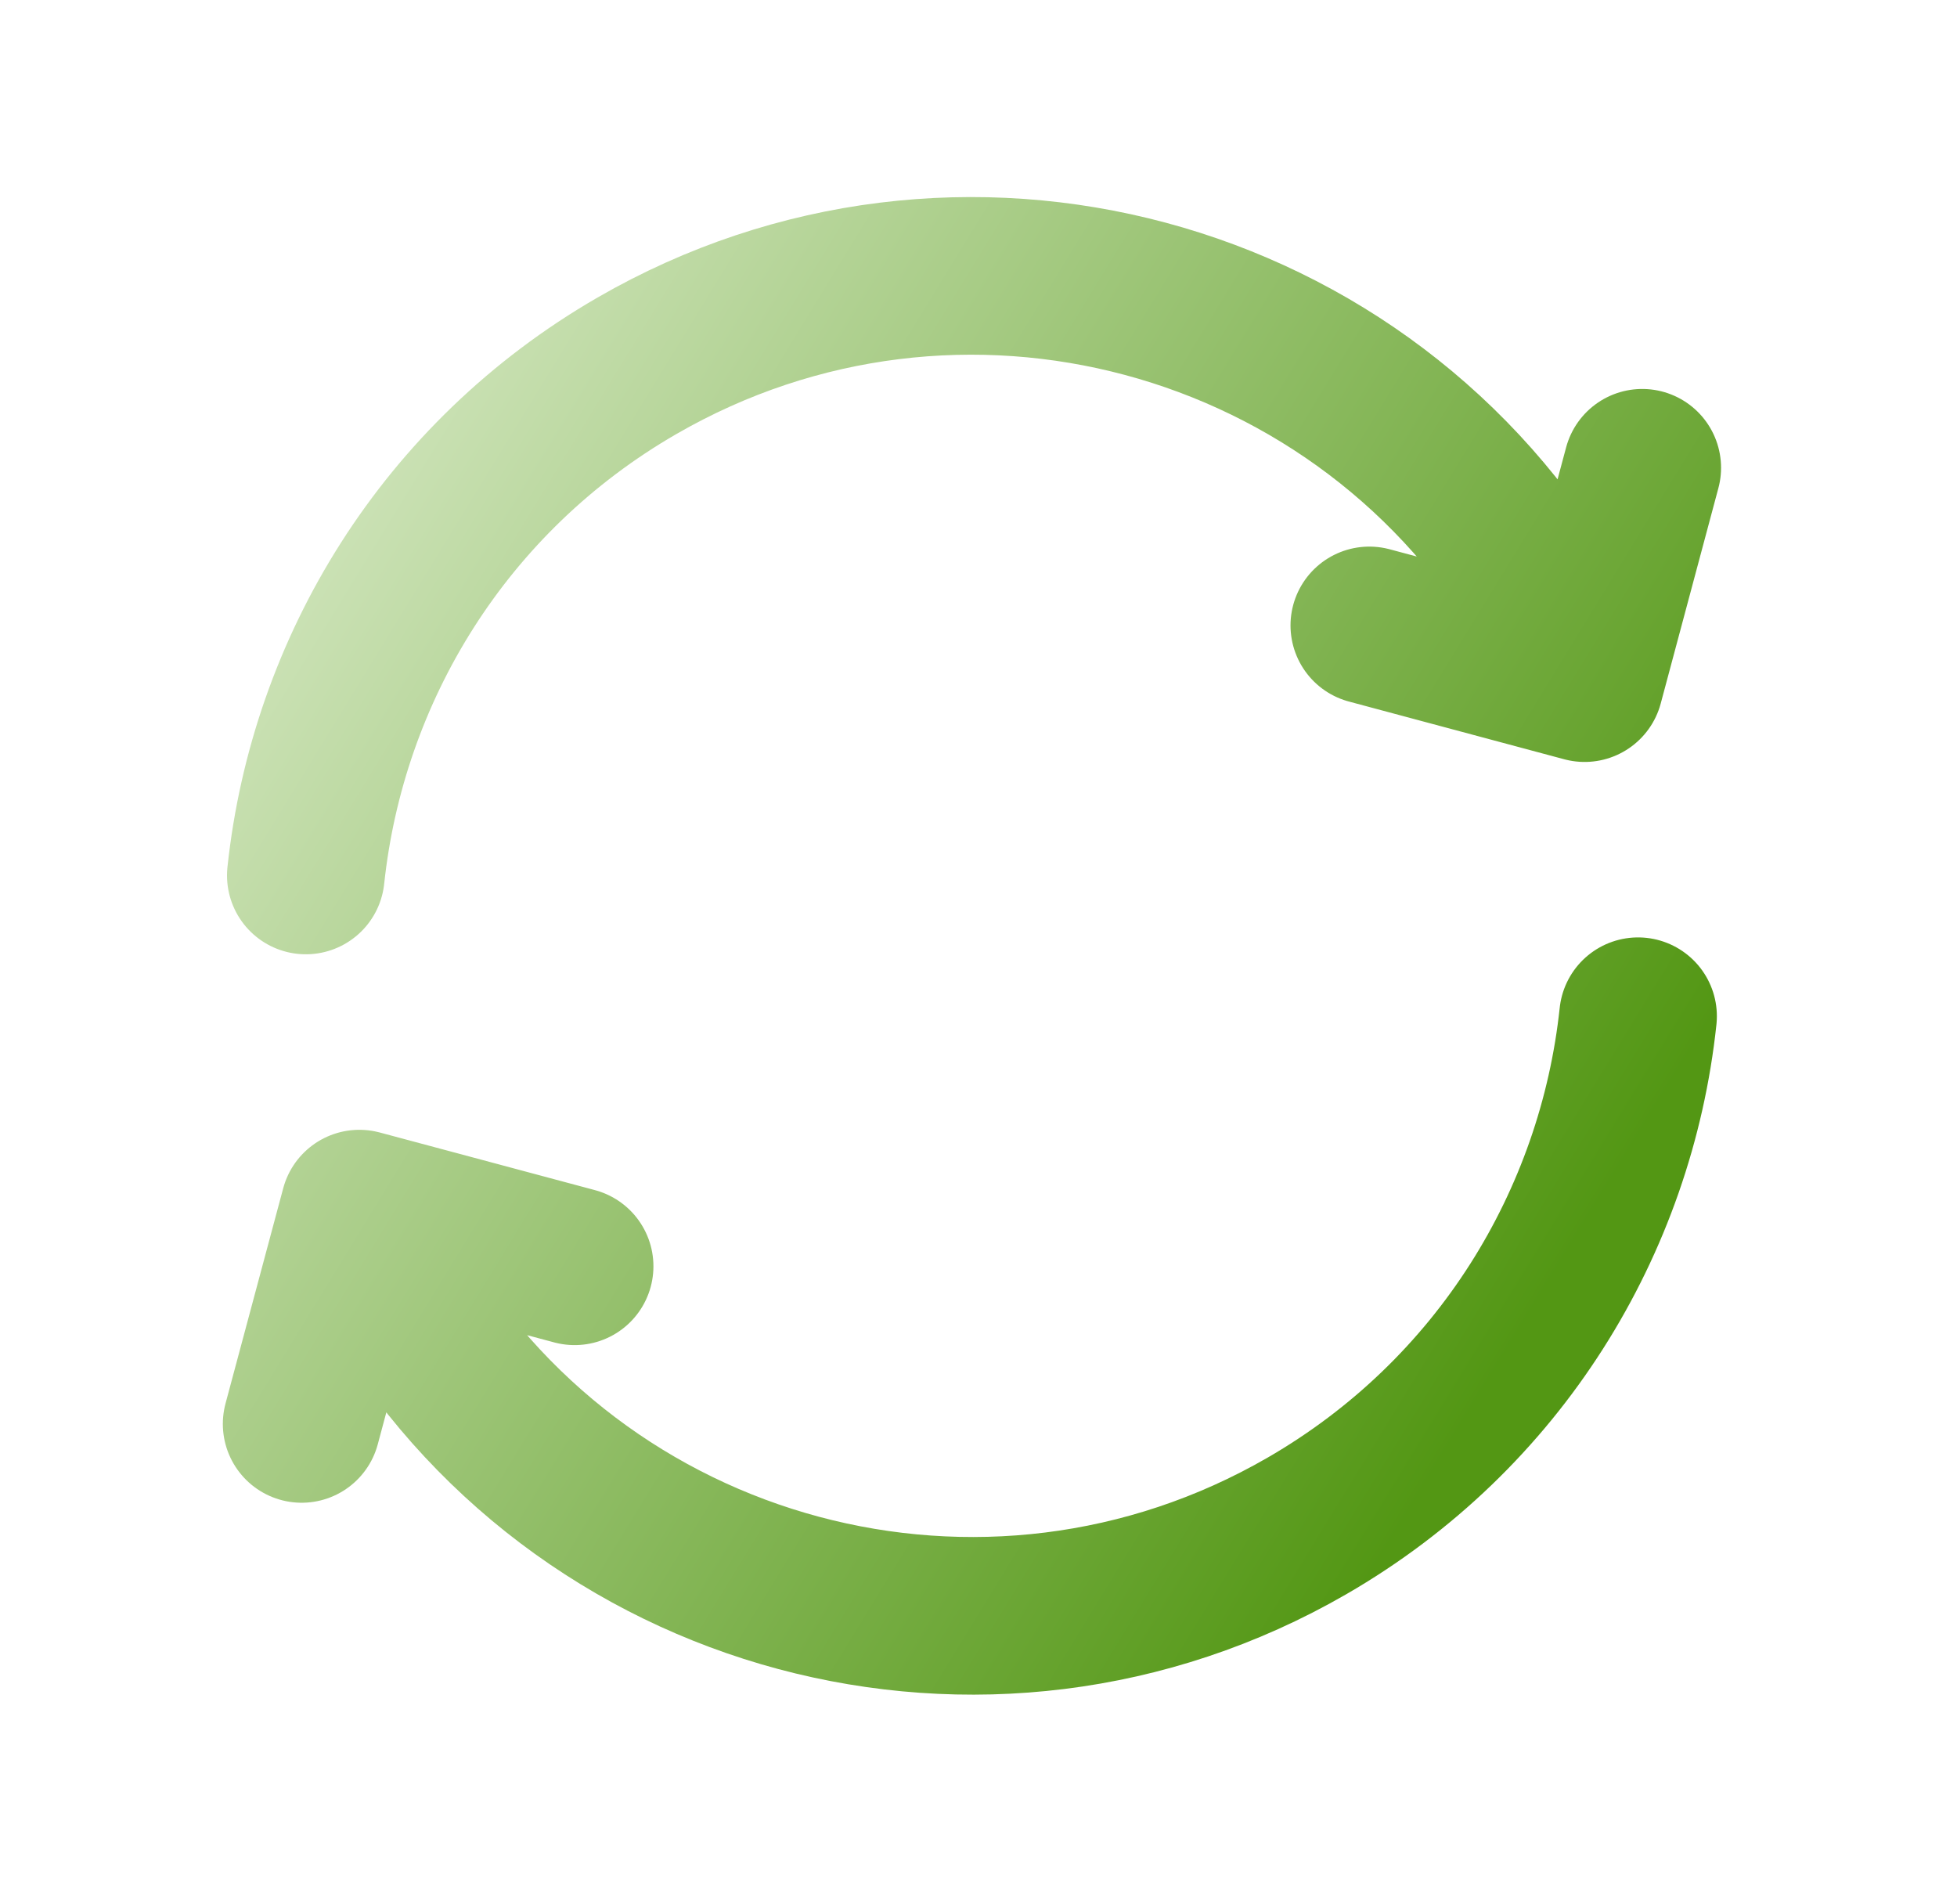 <svg width="37" height="36" viewBox="0 0 37 36" fill="none" xmlns="http://www.w3.org/2000/svg">
<path d="M30.97 19.211C30.556 23.099 28.353 26.743 24.707 28.848C18.651 32.344 10.906 30.269 7.409 24.212L7.037 23.567M5.782 16.55C6.196 12.662 8.399 9.018 12.044 6.914C18.101 3.417 25.846 5.492 29.343 11.549L29.715 12.194M5.703 26.918L6.794 22.848L10.864 23.938M25.889 11.823L29.959 12.914L31.049 8.843" stroke="url(#paint0_linear_548_525)" stroke-width="2.98" stroke-linecap="round" stroke-linejoin="round"/>
<defs>
<linearGradient id="paint0_linear_548_525" x1="7.287" y1="7.583" x2="30.745" y2="21.938" gradientUnits="userSpaceOnUse">
<stop stop-color="#CDE3B8"/>
<stop offset="1" stop-color="#539714"/>
</linearGradient>
</defs>
</svg>
